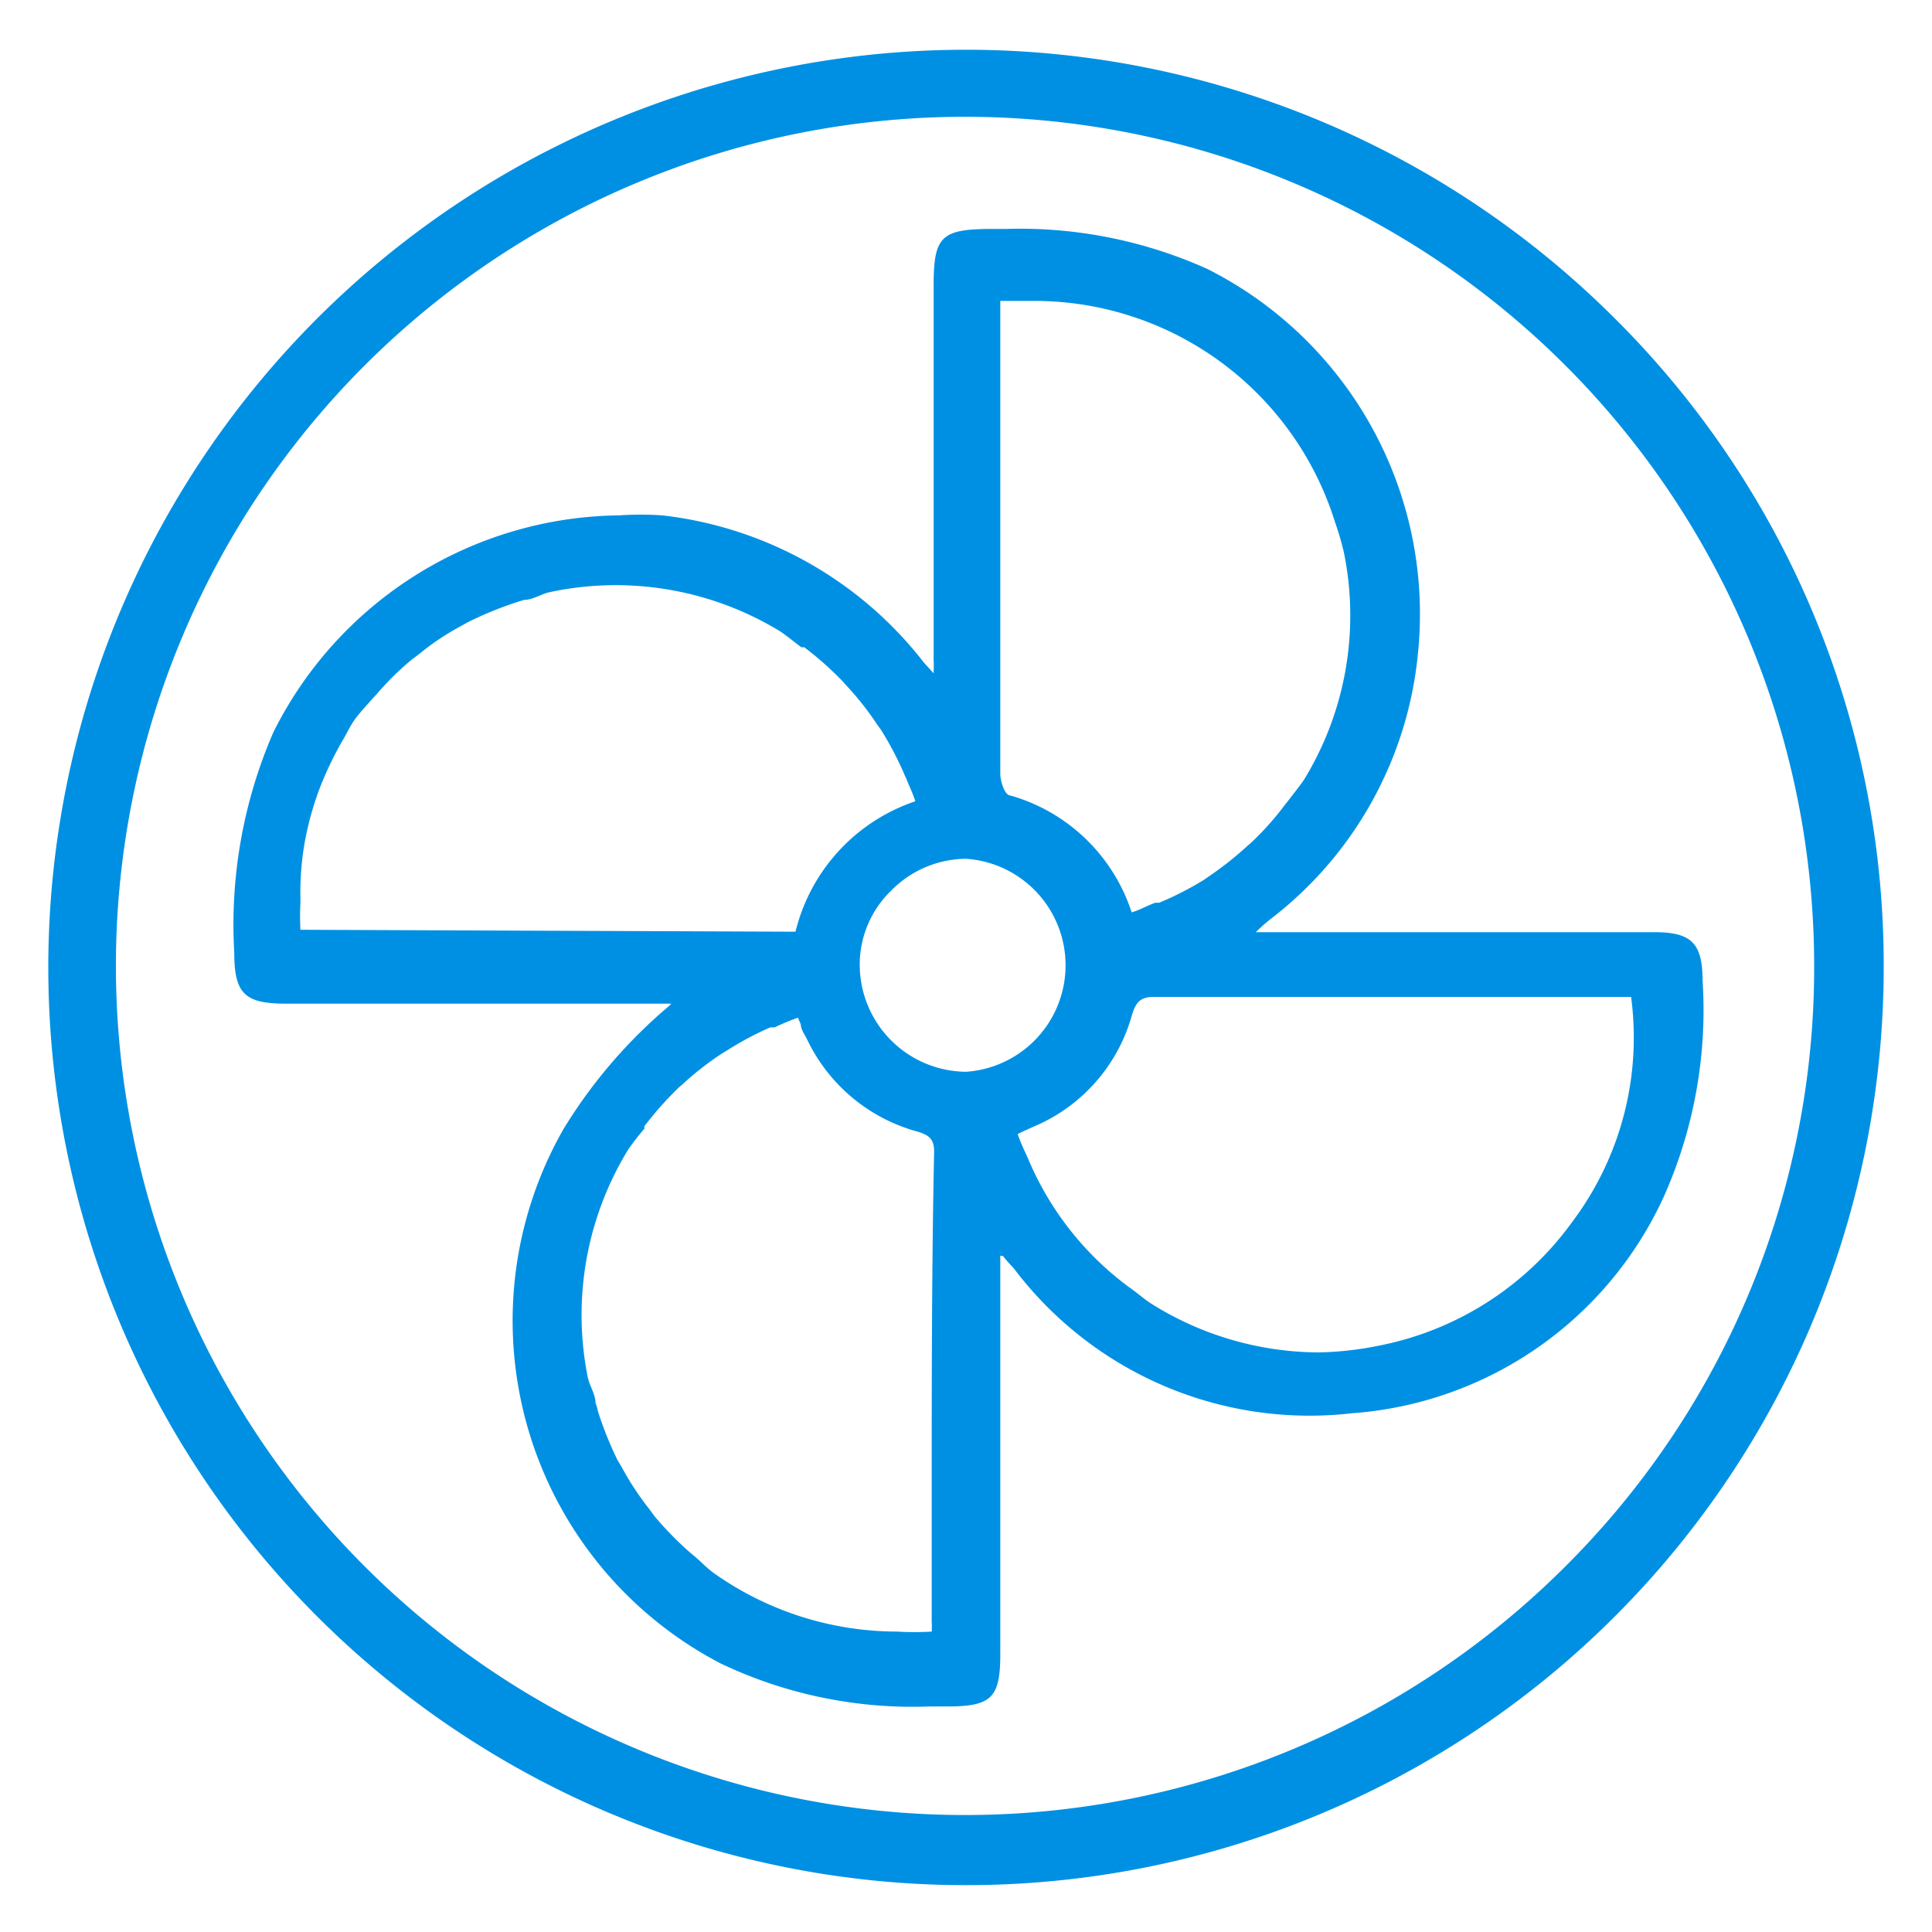 <?xml version="1.0" encoding="UTF-8"?> <svg xmlns="http://www.w3.org/2000/svg" viewBox="0 0 40 40"> <defs> <style>.cls-1{fill:none;}.cls-2{fill:#0090e3;}</style> </defs> <g id="Слой_2" data-name="Слой 2"> <g id="Слой_1-2" data-name="Слой 1"> <rect class="cls-1" width="40" height="40"></rect> <path class="cls-1" d="M16.45,19.23a3.8,3.8,0,0,1,2.48-2.7h0v0c-.05-.17-.13-.32-.19-.48a1.17,1.17,0,0,1-.05-.11,6.92,6.92,0,0,0-.47-.89l-.08-.11a6.16,6.16,0,0,0-.63-.8L17.44,14a6.76,6.76,0,0,0-.8-.71l-.06,0c-.15-.11-.29-.23-.44-.33a6.54,6.54,0,0,0-4.77-.81c-.18,0-.35.11-.53.16l-.16.05a7.63,7.63,0,0,0-1,.41l-.18.1a5.25,5.25,0,0,0-.83.56l-.16.12a6,6,0,0,0-.72.71l-.12.13c-.11.13-.23.25-.33.39s-.18.32-.28.48l0,0a7.28,7.28,0,0,0-.47,1h0a6.4,6.4,0,0,0-.3,1.12v0a6,6,0,0,0-.08,1.12v.08a5.23,5.23,0,0,0,0,.56v0H16.44Z"></path> <path class="cls-1" d="M19,23.43a3.57,3.57,0,0,1-2.21-1.92c-.05-.1-.09-.21-.13-.31l-.06-.14v0h0a4.89,4.89,0,0,0-.48.2l-.09,0a6.49,6.49,0,0,0-.9.48l-.1.06a6.24,6.24,0,0,0-.82.64l-.07.06a6.94,6.94,0,0,0-.72.81l0,.05a5.12,5.12,0,0,0-.34.44,6.56,6.56,0,0,0-.85,4.76c0,.18.11.35.16.53a.84.84,0,0,1,.05.17,7.34,7.34,0,0,0,.4,1l.1.17a5.94,5.94,0,0,0,.56.85l.11.15a7,7,0,0,0,.71.73l.13.11c.13.11.25.24.39.34a6.57,6.57,0,0,0,3.79,1.21,5.79,5.79,0,0,0,.72,0h0v0a.17.17,0,0,0,0-.07.49.49,0,0,0,0-.12V31c0-2.33,0-4.74,0-7.12C19.3,23.58,19.19,23.5,19,23.43Z"></path> <path class="cls-1" d="M22.21,20A2.24,2.24,0,0,0,20,17.78h0a2.2,2.2,0,0,0-1.55.67A2.13,2.13,0,0,0,17.8,20,2.22,2.22,0,0,0,20,22.19h0A2.23,2.23,0,0,0,22.21,20Z"></path> <path class="cls-1" d="M20.72,16c0,.15.09.41.21.45a3.71,3.71,0,0,1,2.51,2.42v0h0c.17-.05.32-.14.49-.2l.08,0a6.64,6.64,0,0,0,.92-.47l.1-.07a6.89,6.89,0,0,0,.81-.64l.08-.07a6,6,0,0,0,.71-.8l.05-.06c.11-.15.23-.29.33-.44a6.51,6.51,0,0,0,.82-4.78,6.13,6.13,0,0,0-.18-.61h0a6.52,6.52,0,0,0-6.21-4.58c-.24,0-.48,0-.72,0h0v0s0,.08,0,.12,0,.18,0,.28V10C20.71,11.94,20.71,14,20.72,16Z"></path> <path class="cls-1" d="M32.42,7.58A17.58,17.58,0,1,0,37.56,20,17.48,17.48,0,0,0,32.42,7.58ZM28,29.35a7.67,7.67,0,0,1-7-3l-.13-.14-.1-.12-.05,0v.06c0,.08,0,.15,0,.21s0,.21,0,.3v7.52c0,.9-.17,1.08-1.09,1.09h-.37a9.23,9.23,0,0,1-4.33-.89,8,8,0,0,1-3.25-11.07,10.44,10.44,0,0,1,2.18-2.54l.05-.05H5.83c-.86,0-1.06-.2-1.08-1.06a10,10,0,0,1,.81-4.56,8.1,8.1,0,0,1,7.16-4.49,6.64,6.64,0,0,1,.89,0A8,8,0,0,1,19,13.67l.1.11.1.11,0,0v-.06a1.62,1.62,0,0,0,0-.21c0-.12,0-.21,0-.3q0-3.72,0-7.44c0-1,.14-1.17,1.21-1.19h.28A9.45,9.45,0,0,1,25,5.57a8,8,0,0,1,4.41,7.91A7.88,7.88,0,0,1,26.31,19l-.12.1-.12.11-.05.05h8.19c.79,0,1,.23,1,1a9.49,9.49,0,0,1-.79,4.56A7.71,7.71,0,0,1,28,29.35Z"></path> <path class="cls-1" d="M33.79,20.72h0l-.11,0H23.88c-.3,0-.37.15-.44.36a3.53,3.53,0,0,1-2.05,2.25l-.22.1-.1.05h0v0c.06.18.14.34.22.52v0a6.37,6.37,0,0,0,2.08,2.64l0,0c.16.11.3.24.46.34a6.56,6.56,0,0,0,3.45,1,6.83,6.83,0,0,0,1.27-.12,6.46,6.46,0,0,0,4-2.56,6.35,6.35,0,0,0,1.24-4.56Z"></path> <path class="cls-2" d="M35.25,20.3c0-.79-.25-1-1-1H26l.05-.05.12-.11.12-.1a7.88,7.88,0,0,0,3.07-5.54A8,8,0,0,0,25,5.57a9.45,9.45,0,0,0-4.18-.83h-.28c-1.07,0-1.21.16-1.21,1.19q0,3.72,0,7.44c0,.09,0,.18,0,.3a1.62,1.62,0,0,1,0,.21v.06l0,0-.1-.11-.1-.11a8,8,0,0,0-5.42-3.05,6.64,6.64,0,0,0-.89,0,8.1,8.1,0,0,0-7.16,4.49,10,10,0,0,0-.81,4.56c0,.86.22,1.06,1.08,1.06H13.9l-.05.05a10.44,10.44,0,0,0-2.18,2.54,8,8,0,0,0,3.25,11.07,9.23,9.23,0,0,0,4.33.89h.37c.92,0,1.09-.19,1.09-1.09V26.61c0-.09,0-.18,0-.3s0-.13,0-.21V26l.05,0,.1.12.13.14a7.67,7.67,0,0,0,7,3,7.71,7.71,0,0,0,6.46-4.49A9.49,9.49,0,0,0,35.25,20.3ZM20.71,8V6.63c0-.1,0-.19,0-.28s0-.08,0-.12v0h0c.24,0,.48,0,.72,0a6.52,6.52,0,0,1,6.21,4.58h0a6.13,6.13,0,0,1,.18.61A6.51,6.51,0,0,1,27,16.14c-.1.15-.22.29-.33.44l-.05.06a6,6,0,0,1-.71.8l-.08.07a6.89,6.89,0,0,1-.81.64l-.1.07a6.64,6.64,0,0,1-.92.47l-.08,0c-.17.06-.32.15-.49.2h0v0a3.71,3.71,0,0,0-2.51-2.42c-.12,0-.21-.3-.21-.45,0-2,0-4.1,0-6.09V8ZM6.22,19.25v0a5.23,5.23,0,0,1,0-.56v-.08a6,6,0,0,1,.08-1.12v0a6.4,6.4,0,0,1,.3-1.12h0a7.28,7.28,0,0,1,.47-1l0,0c.1-.16.17-.33.28-.48s.22-.26.33-.39l.12-.13a6,6,0,0,1,.72-.71l.16-.12a5.25,5.25,0,0,1,.83-.56l.18-.1a7.63,7.63,0,0,1,1-.41l.16-.05c.18,0,.35-.12.53-.16a6.54,6.54,0,0,1,4.77.81c.15.1.29.22.44.33l.06,0a6.76,6.76,0,0,1,.8.71l.08.09a6.16,6.16,0,0,1,.63.8l.08.11a6.92,6.92,0,0,1,.47.89,1.17,1.17,0,0,0,.05.11c.06.16.14.31.19.48v0h0a3.8,3.8,0,0,0-2.48,2.7v0ZM19.29,31v2.59a.49.49,0,0,1,0,.12.17.17,0,0,1,0,.07v0h0a5.79,5.79,0,0,1-.72,0,6.57,6.57,0,0,1-3.79-1.21c-.14-.1-.26-.23-.39-.34l-.13-.11a7,7,0,0,1-.71-.73l-.11-.15a5.94,5.94,0,0,1-.56-.85l-.1-.17a7.34,7.34,0,0,1-.4-1,.84.84,0,0,0-.05-.17c0-.18-.12-.35-.16-.53A6.56,6.56,0,0,1,13,23.81a5.12,5.12,0,0,1,.34-.44l0-.05a6.94,6.94,0,0,1,.72-.81l.07-.06a6.24,6.24,0,0,1,.82-.64l.1-.06a6.49,6.49,0,0,1,.9-.48l.09,0a4.89,4.89,0,0,1,.48-.2h0v0l.06.14c0,.1.08.21.13.31A3.57,3.57,0,0,0,19,23.43c.23.07.34.15.34.41C19.29,26.22,19.29,28.63,19.29,31ZM20,22.19h0A2.22,2.22,0,0,1,17.8,20a2.13,2.13,0,0,1,.64-1.55A2.2,2.2,0,0,1,20,17.78h0a2.21,2.21,0,0,1,0,4.41ZM32.55,25.3a6.46,6.46,0,0,1-4,2.56A6.83,6.83,0,0,1,27.3,28a6.56,6.56,0,0,1-3.45-1c-.16-.1-.3-.23-.46-.34l0,0A6.37,6.37,0,0,1,21.29,24v0c-.08-.18-.16-.34-.22-.52v0h0l.1-.05.22-.1A3.53,3.53,0,0,0,23.44,21c.07-.21.14-.36.44-.36h9.78l.11,0h0v0A6.35,6.35,0,0,1,32.55,25.3Z"></path> <path class="cls-2" d="M33.42,6.58A19,19,0,1,0,39,20,18.87,18.87,0,0,0,33.42,6.58Zm-1,25.84A17.58,17.58,0,1,1,37.56,20,17.48,17.48,0,0,1,32.42,32.42Z"></path> </g> </g> </svg> 